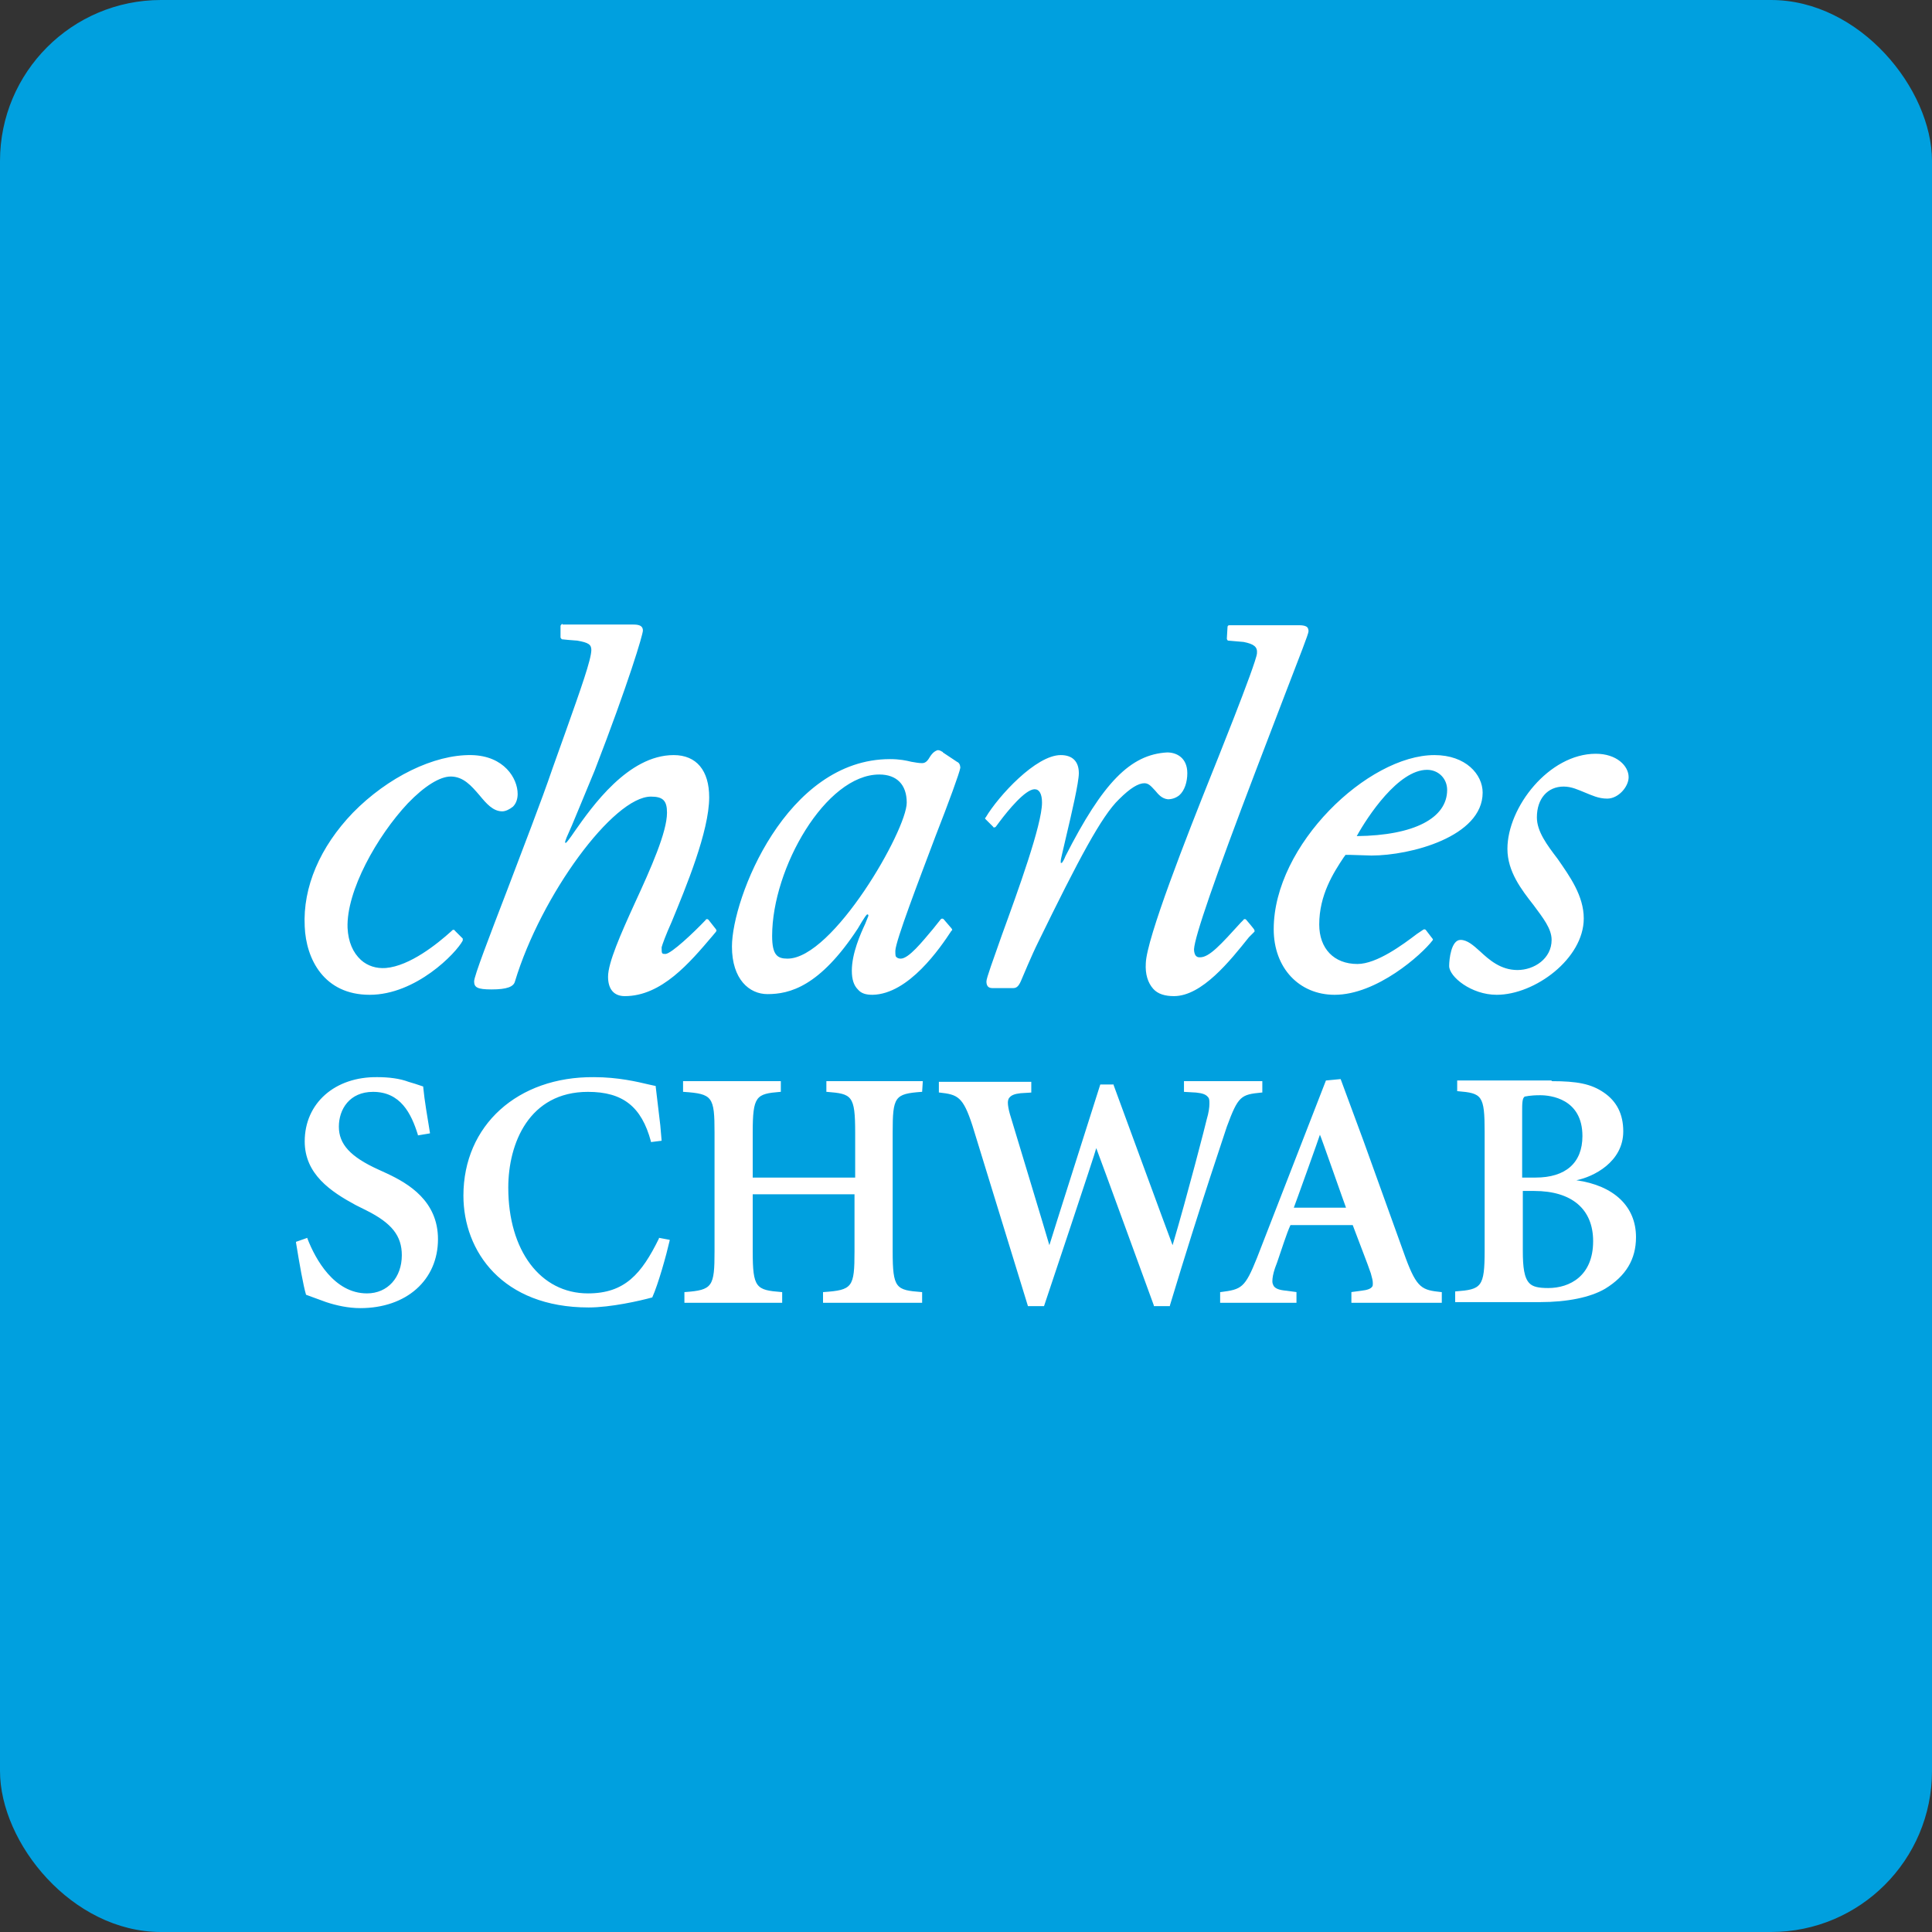 <svg width="96" height="96" viewBox="0 0 96 96" fill="none" xmlns="http://www.w3.org/2000/svg">
<rect x="0" y="0" width="96" height="96" fill="#333333" stroke="none"/>
<rect width="96" height="96" rx="8" fill="#00A0DF"/>
<path d="M78.696 45.638C78.696 47.634 76.267 49.431 74.37 49.431C73.106 49.431 72.008 48.532 72.008 48C72.008 47.667 72.108 46.703 72.573 46.703C72.906 46.703 73.206 46.969 73.538 47.268C74.004 47.701 74.57 48.2 75.402 48.2C76.234 48.2 77.099 47.634 77.099 46.703C77.099 46.137 76.666 45.605 76.201 44.973C75.602 44.207 74.903 43.309 74.903 42.178C74.903 40.115 76.966 37.454 79.295 37.454C80.327 37.454 80.926 38.053 80.926 38.618C80.926 39.084 80.426 39.683 79.861 39.683C79.428 39.683 79.095 39.517 78.763 39.384C78.43 39.251 78.097 39.084 77.698 39.084C76.899 39.084 76.367 39.683 76.367 40.614C76.367 41.313 76.866 41.978 77.398 42.677C77.997 43.542 78.696 44.507 78.696 45.638ZM27.952 31C27.918 31 27.852 31.067 27.852 31.1V31.665C27.852 31.699 27.885 31.732 27.918 31.765L28.251 31.798L28.684 31.832C29.249 31.931 29.383 32.031 29.383 32.297C29.383 32.763 28.85 34.26 28.118 36.323L27.453 38.186C26.887 39.849 25.988 42.145 25.223 44.174C24.291 46.603 23.559 48.499 23.559 48.765C23.559 49.065 23.726 49.164 24.425 49.164C25.19 49.164 25.523 49.031 25.589 48.765C26.887 44.474 30.481 39.583 32.344 39.583C32.943 39.583 33.143 39.783 33.143 40.382C33.143 41.346 32.344 43.143 31.545 44.873C30.847 46.403 30.214 47.834 30.214 48.532C30.214 49.164 30.514 49.497 31.046 49.497C32.876 49.497 34.274 47.834 35.405 46.503L35.572 46.303L35.605 46.237L35.572 46.17L35.206 45.705C35.206 45.705 35.172 45.671 35.139 45.671C35.106 45.671 35.073 45.671 35.073 45.705C34.44 46.37 33.376 47.368 33.076 47.401C32.976 47.401 32.943 47.401 32.91 47.368C32.876 47.335 32.876 47.235 32.876 47.069C32.91 46.935 33.076 46.47 33.376 45.804C34.074 44.108 35.239 41.313 35.239 39.616C35.239 38.286 34.607 37.52 33.475 37.52C31.213 37.52 29.416 40.082 28.551 41.313C28.351 41.612 28.151 41.879 28.118 41.879H28.085C28.052 41.812 28.185 41.546 28.418 41.014C28.651 40.448 29.017 39.583 29.549 38.286C31.246 33.894 31.945 31.532 31.945 31.333C31.945 31.067 31.712 31.033 31.446 31.033H27.952V31ZM22.994 46.736C22.994 46.703 22.994 46.669 22.994 46.636L22.594 46.237C22.594 46.203 22.561 46.203 22.528 46.203C22.495 46.203 22.495 46.203 22.461 46.237L22.428 46.27C21.729 46.902 20.365 48 19.167 48.1C18.701 48.133 18.269 48 17.936 47.701C17.537 47.335 17.304 46.802 17.27 46.104C17.204 44.274 18.735 41.546 20.265 39.916C21.097 39.051 21.862 38.585 22.395 38.585C23.027 38.585 23.426 39.051 23.826 39.517C24.158 39.916 24.491 40.315 24.957 40.315C25.123 40.315 25.323 40.215 25.489 40.082C25.656 39.916 25.722 39.683 25.722 39.45C25.722 38.685 25.057 37.554 23.426 37.52C21.563 37.487 19.267 38.618 17.537 40.382C15.906 42.078 15.041 44.074 15.141 46.037C15.207 47.667 16.106 49.431 18.369 49.431C20.665 49.431 22.661 47.368 22.994 46.736ZM52.941 42.544C52.908 42.644 52.775 42.91 52.742 42.877H52.708V42.777C52.708 42.677 52.841 42.178 52.974 41.579C53.241 40.448 53.607 38.885 53.607 38.419C53.607 37.82 53.274 37.52 52.708 37.52C51.477 37.52 49.614 39.55 48.981 40.614L48.948 40.648C48.948 40.681 48.948 40.681 48.981 40.714L49.348 41.08C49.348 41.114 49.381 41.114 49.414 41.114C49.447 41.114 49.481 41.08 49.481 41.08L49.581 40.947L49.68 40.814C50.08 40.282 50.945 39.217 51.411 39.217C51.644 39.217 51.777 39.45 51.777 39.883C51.777 40.98 50.579 44.274 49.78 46.47C49.348 47.701 49.015 48.599 49.015 48.765C49.015 48.998 49.115 49.098 49.314 49.098H50.346C50.545 49.098 50.645 48.965 50.778 48.632C50.778 48.632 51.278 47.434 51.577 46.836C53.607 42.677 54.738 40.548 55.603 39.716C56.169 39.151 56.568 38.918 56.868 38.918C57.101 38.918 57.234 39.117 57.4 39.284C57.566 39.483 57.733 39.683 58.032 39.716C58.232 39.716 58.432 39.65 58.598 39.517C58.864 39.284 58.997 38.851 58.997 38.419C58.997 37.654 58.465 37.388 57.999 37.388C56.169 37.487 54.805 38.885 52.941 42.544ZM46.553 37.288C46.619 37.254 46.719 37.288 46.819 37.354C46.819 37.354 46.852 37.354 46.852 37.388L47.551 37.853C47.717 37.92 47.717 38.119 47.717 38.153C47.684 38.386 47.151 39.849 46.486 41.546C45.621 43.842 44.523 46.703 44.489 47.235C44.489 47.434 44.489 47.534 44.556 47.568C44.589 47.601 44.656 47.634 44.756 47.634C45.155 47.634 45.82 46.802 46.353 46.17L46.752 45.671C46.785 45.638 46.852 45.638 46.885 45.671L47.285 46.137L47.318 46.203C47.318 46.203 47.285 46.27 47.285 46.237C46.719 47.102 45.155 49.397 43.358 49.431C43.025 49.431 42.792 49.364 42.626 49.164C42.426 48.965 42.327 48.665 42.327 48.233C42.327 47.368 42.759 46.403 42.992 45.904L43.125 45.571C43.158 45.505 43.158 45.472 43.125 45.438H43.092C43.025 45.438 42.626 46.137 42.626 46.137C40.729 49.031 39.232 49.397 38.134 49.397C37.235 49.397 36.37 48.665 36.37 47.035C36.37 44.64 39.066 37.72 44.223 37.72C44.689 37.72 45.022 37.787 45.288 37.853C45.488 37.886 45.654 37.92 45.82 37.92C46.02 37.92 46.12 37.753 46.22 37.587C46.286 37.487 46.386 37.354 46.553 37.288ZM38.367 46.503C38.367 47.468 38.633 47.634 39.132 47.634C41.395 47.634 45.055 41.247 45.055 39.883C45.055 38.984 44.556 38.485 43.691 38.485C41.029 38.485 38.367 43.143 38.367 46.503ZM63.29 46.17C63.29 41.978 67.982 37.52 71.276 37.52C72.84 37.52 73.672 38.485 73.672 39.384C73.672 41.579 70.078 42.511 68.148 42.511L67.05 42.477C67.05 42.477 66.883 42.477 66.85 42.477C66.85 42.511 66.784 42.577 66.784 42.577C66.251 43.376 65.552 44.474 65.552 45.937C65.552 47.135 66.284 47.9 67.449 47.9C68.414 47.9 69.712 46.935 70.411 46.403L70.71 46.203C70.743 46.17 70.81 46.17 70.843 46.203L71.176 46.636C71.209 46.669 71.209 46.703 71.176 46.736C70.644 47.434 68.414 49.431 66.318 49.431C64.554 49.431 63.29 48.1 63.29 46.17ZM70.91 38.252C69.479 38.252 67.948 40.581 67.416 41.546C70.278 41.513 71.908 40.648 71.908 39.251C71.908 38.685 71.475 38.252 70.91 38.252ZM62.325 46.303C62.358 46.27 62.325 46.203 62.325 46.203C62.325 46.17 61.925 45.705 61.925 45.705C61.892 45.671 61.892 45.671 61.859 45.671C61.826 45.671 61.792 45.671 61.792 45.705L61.659 45.838C60.661 46.935 60.095 47.568 59.63 47.568C59.563 47.568 59.496 47.568 59.43 47.501C59.363 47.434 59.33 47.301 59.33 47.168C59.363 46.536 60.362 43.642 62.391 38.319L63.855 34.493C64.621 32.497 65.02 31.499 65.02 31.366C65.02 31.266 64.987 31.2 64.954 31.166C64.887 31.1 64.754 31.067 64.554 31.067H61.094C61.027 31.067 60.994 31.1 60.994 31.166L60.961 31.732C60.961 31.765 60.994 31.832 61.027 31.832L61.792 31.898C62.291 31.998 62.491 32.131 62.458 32.464C62.425 32.963 60.195 38.485 60.195 38.485C58.997 41.48 56.968 46.636 56.934 47.867C56.901 48.399 57.034 48.832 57.3 49.131C57.533 49.397 57.899 49.497 58.332 49.497C59.729 49.497 61.127 47.734 62.059 46.569L62.325 46.303ZM15.141 56.716C15.141 58.346 16.439 59.211 17.67 59.877L18.202 60.143C19.467 60.775 19.966 61.407 19.966 62.372C19.966 63.47 19.267 64.268 18.235 64.268C16.605 64.268 15.673 62.571 15.274 61.54V61.507L14.708 61.706V61.74C14.875 62.771 15.074 63.902 15.207 64.335L15.474 64.434L16.206 64.701C16.705 64.867 17.304 65 17.903 65C20.199 65 21.763 63.603 21.763 61.573C21.763 59.677 20.299 58.812 19.234 58.313L18.801 58.114C17.404 57.481 16.838 56.849 16.838 55.984C16.838 55.119 17.37 54.254 18.535 54.254C19.899 54.254 20.432 55.319 20.764 56.384V56.417L21.363 56.317V56.284C21.23 55.452 21.097 54.72 21.03 54.022V53.988L20.631 53.855L20.299 53.755C19.866 53.589 19.3 53.523 18.768 53.523C16.638 53.489 15.141 54.82 15.141 56.716ZM23.027 59.411C23.027 62.172 24.957 64.967 29.249 64.967C30.348 64.967 31.812 64.634 32.411 64.468C32.71 63.802 33.109 62.372 33.276 61.64V61.607L32.743 61.507V61.54C31.878 63.303 31.046 64.268 29.216 64.268C26.854 64.268 25.256 62.139 25.256 59.012C25.256 56.816 26.288 54.254 29.216 54.254C30.947 54.254 31.878 54.986 32.344 56.716V56.749L32.876 56.683L32.81 55.918L32.577 53.955H32.544L32.244 53.889C31.678 53.755 30.713 53.523 29.516 53.523C25.722 53.489 23.027 55.918 23.027 59.411ZM45.854 53.722H41.062V54.254H41.095C42.327 54.354 42.493 54.421 42.493 56.284V58.513H37.402V56.284C37.402 54.454 37.568 54.354 38.766 54.254H38.799V53.722H33.941V54.254H33.974C35.405 54.354 35.505 54.487 35.505 56.284V62.172C35.505 63.935 35.405 64.102 34.041 64.202H34.008V64.734H38.866V64.202H38.833C37.568 64.102 37.402 64.002 37.402 62.172V59.344H42.46V62.172C42.46 63.969 42.36 64.102 40.929 64.202H40.896V64.734H45.82V64.202H45.787C44.523 64.102 44.356 64.035 44.356 62.172V56.284C44.356 54.487 44.456 54.354 45.787 54.254H45.82L45.854 53.722ZM62.724 53.722H58.831V54.254L59.43 54.288C59.763 54.321 59.929 54.388 60.029 54.52C60.095 54.587 60.095 54.687 60.095 54.853C60.095 55.02 60.062 55.286 59.962 55.618C59.929 55.785 58.997 59.411 58.265 61.873C58.132 61.54 55.337 53.922 55.337 53.922V53.889H54.672C54.672 53.889 52.176 61.74 52.143 61.873C52.043 61.507 50.179 55.352 50.179 55.352C50.113 55.119 50.08 54.92 50.08 54.787C50.08 54.687 50.113 54.587 50.146 54.554C50.246 54.421 50.412 54.354 50.712 54.321L51.244 54.288V54.254V53.755H46.652V54.288H46.686C47.584 54.388 47.85 54.487 48.316 55.918L51.078 64.9H51.877C51.877 64.9 54.472 57.149 54.472 57.049C54.605 57.382 57.334 64.867 57.334 64.867V64.9H58.132V64.867C59.696 59.677 60.961 56.018 60.961 55.984C61.526 54.454 61.659 54.388 62.691 54.288H62.724V53.722ZM65.586 56.384C65.586 56.417 64.321 59.943 64.288 60.01H66.883C66.85 59.943 65.619 56.417 65.586 56.384ZM69.845 62.505C70.411 64.035 70.677 64.102 71.609 64.202H71.642V64.734H67.15V64.202L67.649 64.135C67.948 64.102 68.115 64.035 68.181 63.935C68.215 63.902 68.215 63.836 68.215 63.769C68.215 63.636 68.181 63.503 68.115 63.27C67.948 62.771 67.549 61.773 67.216 60.875H64.122C63.922 61.307 63.689 62.072 63.456 62.738L63.356 63.004C63.257 63.303 63.223 63.503 63.223 63.669C63.223 63.769 63.257 63.836 63.29 63.902C63.39 64.035 63.556 64.102 63.922 64.135L64.421 64.202V64.734H60.628V64.202H60.661C61.693 64.069 61.859 64.002 62.458 62.505L65.885 53.689L66.584 53.622H66.617L67.749 56.683L69.845 62.505ZM75.668 58.513H76.3C77.798 58.513 78.63 57.781 78.63 56.45C78.63 54.587 77.032 54.421 76.533 54.421C76.001 54.421 75.801 54.487 75.768 54.487C75.635 54.554 75.635 54.853 75.635 55.219V58.513H75.668ZM77.099 53.722C78.363 53.722 79.062 53.855 79.694 54.288C80.327 54.72 80.659 55.352 80.659 56.217C80.659 57.748 79.162 58.48 78.33 58.646C80.194 58.912 81.292 59.943 81.292 61.474C81.292 62.571 80.793 63.403 79.761 64.035C79.029 64.468 77.864 64.701 76.533 64.701H72.307V64.168H72.341C73.605 64.069 73.771 63.969 73.771 62.139V56.251C73.771 54.421 73.638 54.321 72.44 54.221H72.407V53.689H72.44H77.099V53.722ZM75.668 59.178V62.139C75.668 62.971 75.735 63.503 76.001 63.769C76.167 63.935 76.433 64.002 76.933 64.002C77.997 64.002 79.162 63.403 79.162 61.673C79.162 60.076 78.097 59.178 76.234 59.178H75.668Z" fill="white"/>
</svg>
